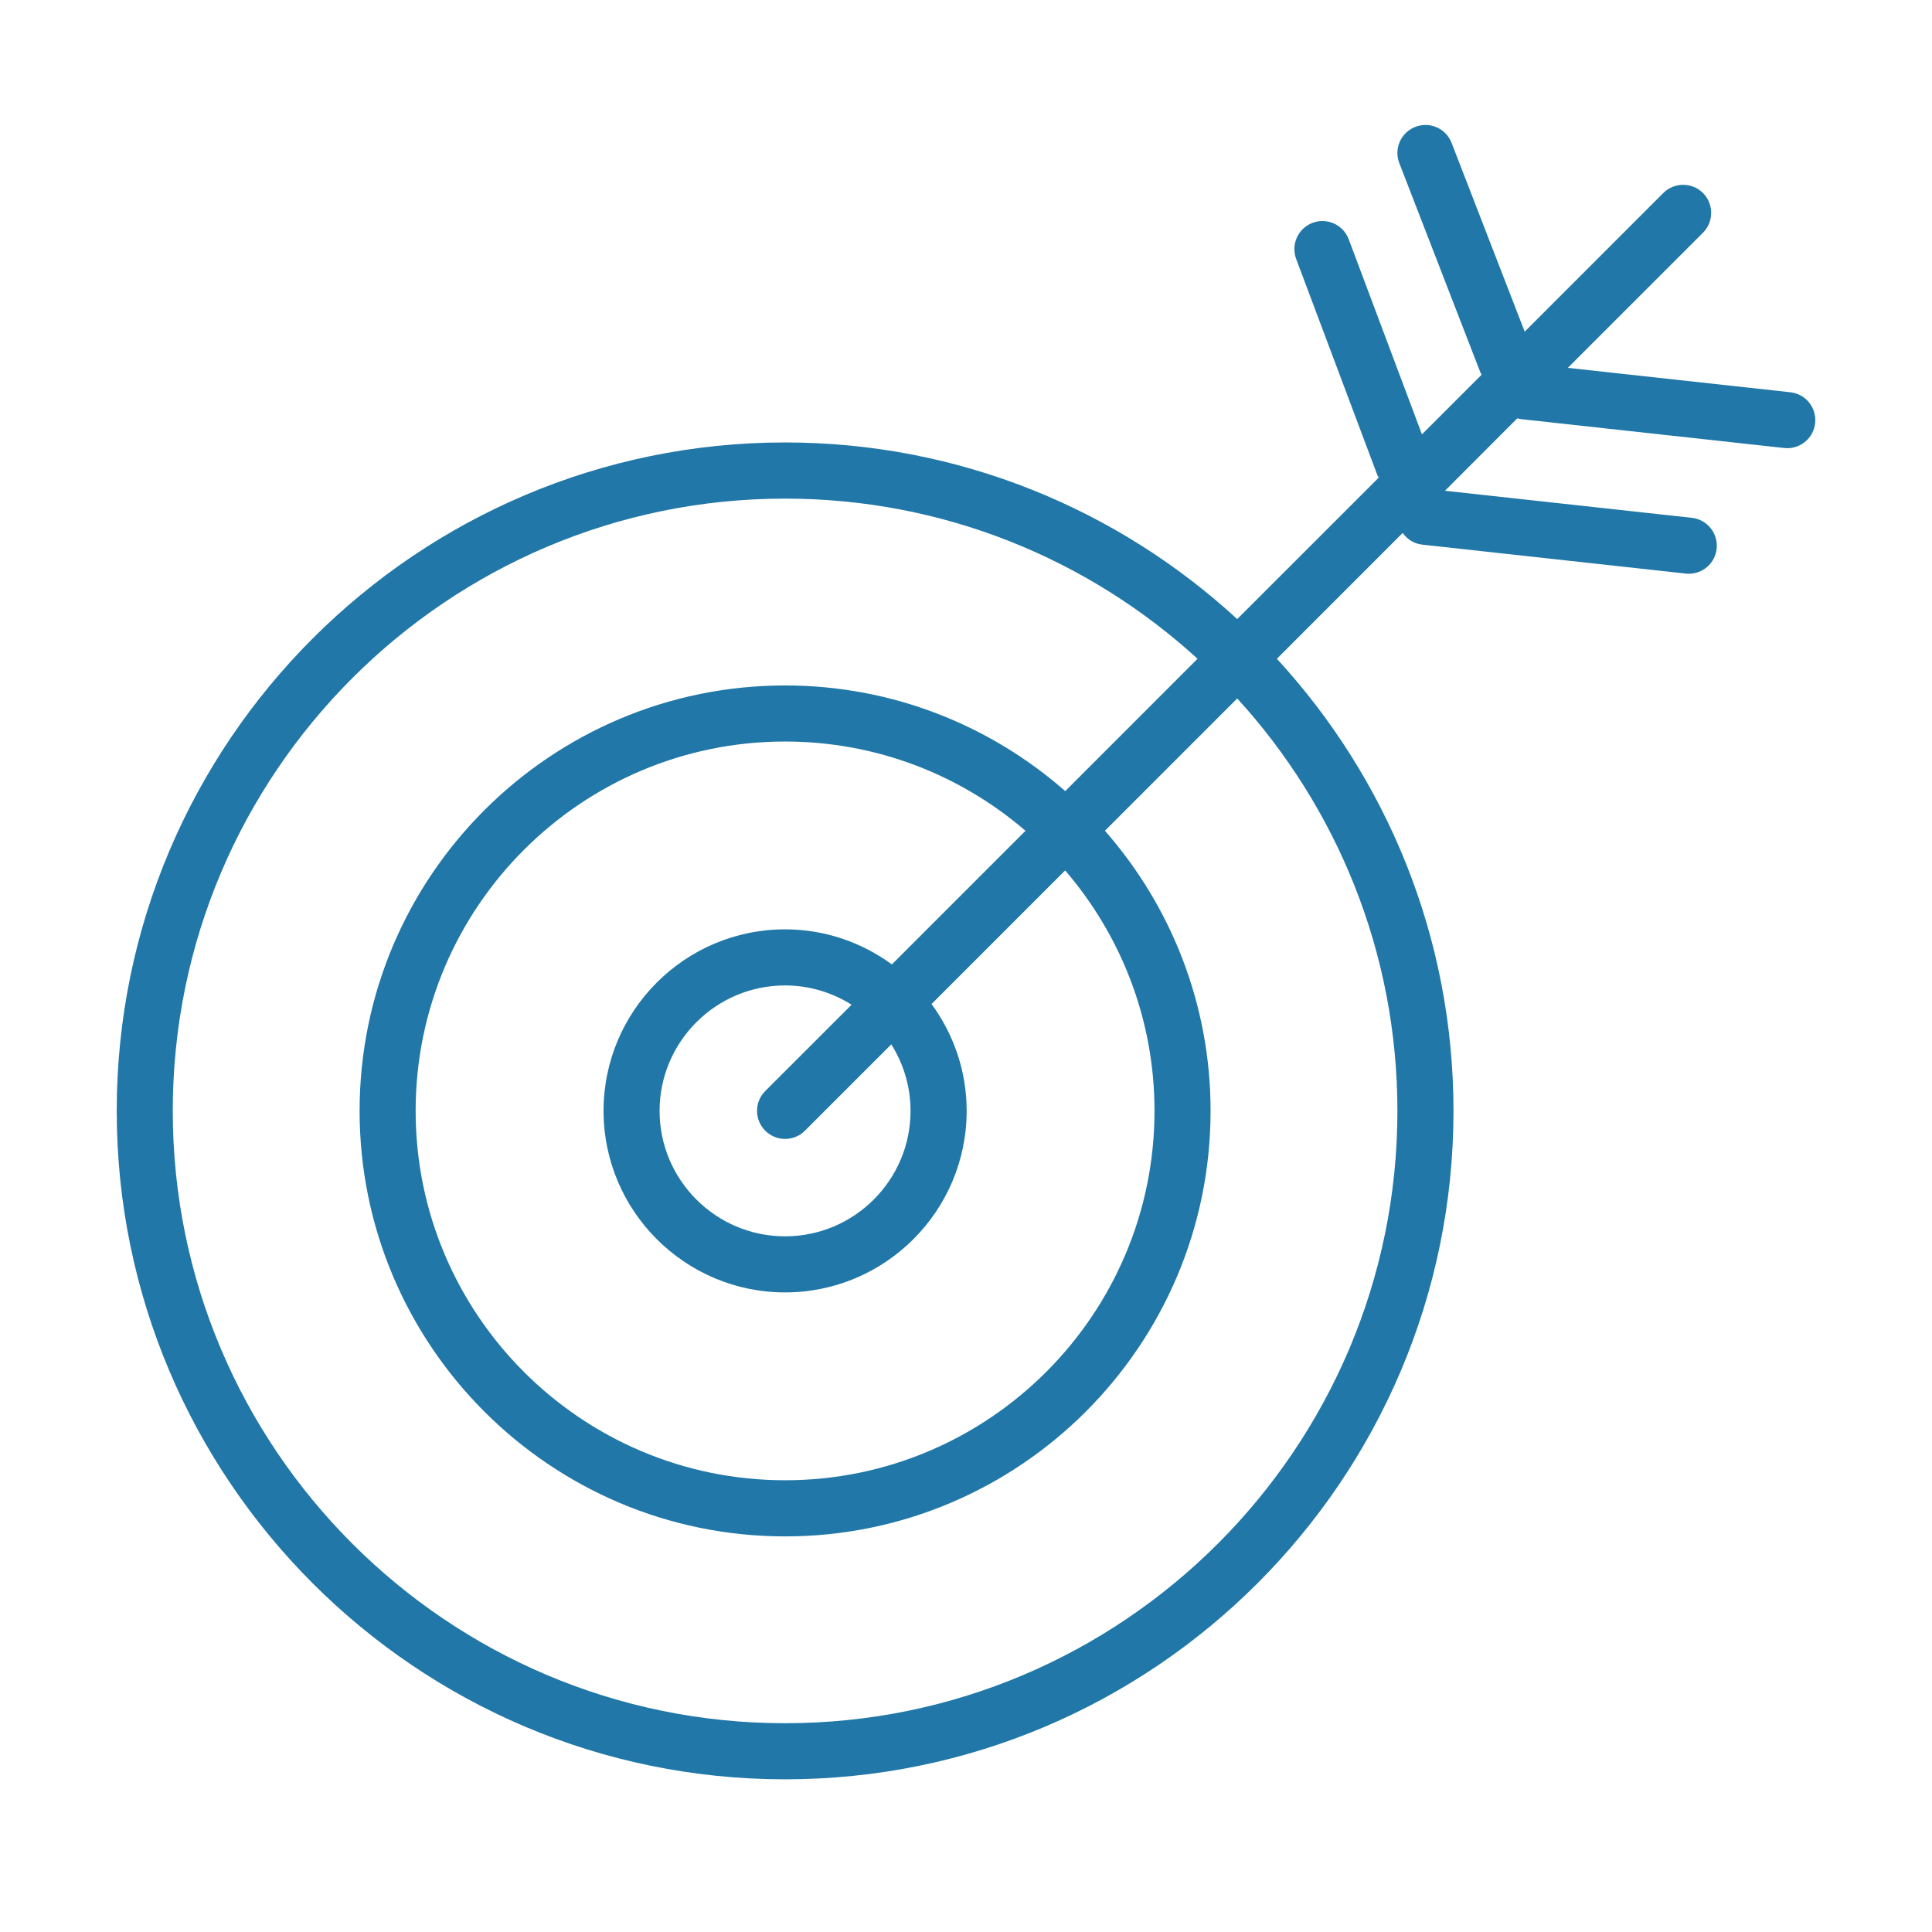 <?xml version="1.0" encoding="utf-8"?>
<!-- Generator: Adobe Illustrator 26.2.1, SVG Export Plug-In . SVG Version: 6.00 Build 0)  -->
<svg version="1.1" id="Layer_1" xmlns="http://www.w3.org/2000/svg" xmlns:xlink="http://www.w3.org/1999/xlink" x="0px" y="0px"
	 viewBox="0 0 1000 1000" style="enable-background:new 0 0 1000 1000;" xml:space="preserve">
<style type="text/css">
	.st0{fill:#2077A8;}
</style>
<g id="XMLID_43291_">
	<path id="XMLID_43292_" class="st0" d="M406.35,920.97c190.77,0,345.97-155.22,345.97-345.99c0-90.15-34.71-172.34-91.41-234
		l65.11-65.13c2.3,3.26,5.91,5.61,10.21,6.06l136.29,14.97c0.52,0.07,1.07,0.09,1.59,0.09c7.32,0,13.61-5.5,14.43-12.91
		c0.87-8-4.89-15.15-12.84-16.04l-127.79-14l37.45-37.51c0.61,0.17,1.22,0.35,1.87,0.43l136.29,14.95c0.52,0.04,1.06,0.09,1.58,0.09
		c7.3,0,13.61-5.52,14.41-12.93c0.87-7.98-4.87-15.15-12.84-16.02L811.5,190.4l69.96-69.94c5.65-5.69,5.65-14.87,0-20.56
		c-5.67-5.65-14.87-5.65-20.54,0l-71.74,71.76l-37.84-97.71c-2.89-7.48-11.3-11.17-18.75-8.28c-7.5,2.89-11.22,11.3-8.3,18.78
		l41.99,108.4c0.15,0.41,0.44,0.72,0.61,1.09L736,224.83l-37.92-101.02c-2.83-7.5-11.19-11.3-18.69-8.48
		c-7.5,2.83-11.3,11.17-8.5,18.69l41.99,111.79c0.17,0.52,0.52,0.91,0.76,1.39l-73.26,73.24c-61.63-56.72-143.83-91.43-234.02-91.43
		c-190.75,0-345.94,155.22-345.94,345.97C60.41,765.76,215.6,920.97,406.35,920.97z M406.35,258.08
		c82.19,0,157.13,31.43,213.5,82.89l-68.48,68.5c-38.77-33.99-89.5-54.68-145-54.68c-121.44,0-220.24,98.78-220.24,220.2
		c0,121.44,98.8,220.24,220.24,220.24c121.44,0,220.22-98.8,220.22-220.24c0-55.5-20.69-106.23-54.68-145l68.48-68.48
		c51.46,56.38,82.91,131.33,82.91,213.48c0,174.78-142.18,316.95-316.95,316.95c-174.76,0-316.93-142.18-316.93-316.95
		C89.42,400.23,231.6,258.08,406.35,258.08z M396.09,585.24c2.85,2.85,6.57,4.26,10.26,4.26c3.72,0,7.45-1.41,10.28-4.26l44.7-44.68
		c6.28,10,9.97,21.78,9.97,34.42c0,35.82-29.12,64.94-64.96,64.94c-35.79,0-64.94-29.12-64.94-64.94
		c0-35.77,29.14-64.92,64.94-64.92c12.67,0,24.45,3.7,34.45,9.98l-44.71,44.68C390.42,570.4,390.42,579.59,396.09,585.24z
		 M461.64,499.18c-15.54-11.35-34.6-18.15-55.29-18.15c-51.81,0-93.95,42.14-93.95,93.95c0,51.81,42.14,93.97,93.95,93.97
		c51.83,0,93.99-42.16,93.99-93.97c0-20.67-6.8-39.75-18.17-55.29l69.15-69.16c28.78,33.47,46.25,76.94,46.25,124.44
		c0,105.45-85.78,191.21-191.21,191.21c-105.45,0-191.23-85.76-191.23-191.21c0-105.4,85.78-191.16,191.23-191.16
		c47.49,0,90.97,17.43,124.44,46.2L461.64,499.18z"/>
</g>
</svg>
